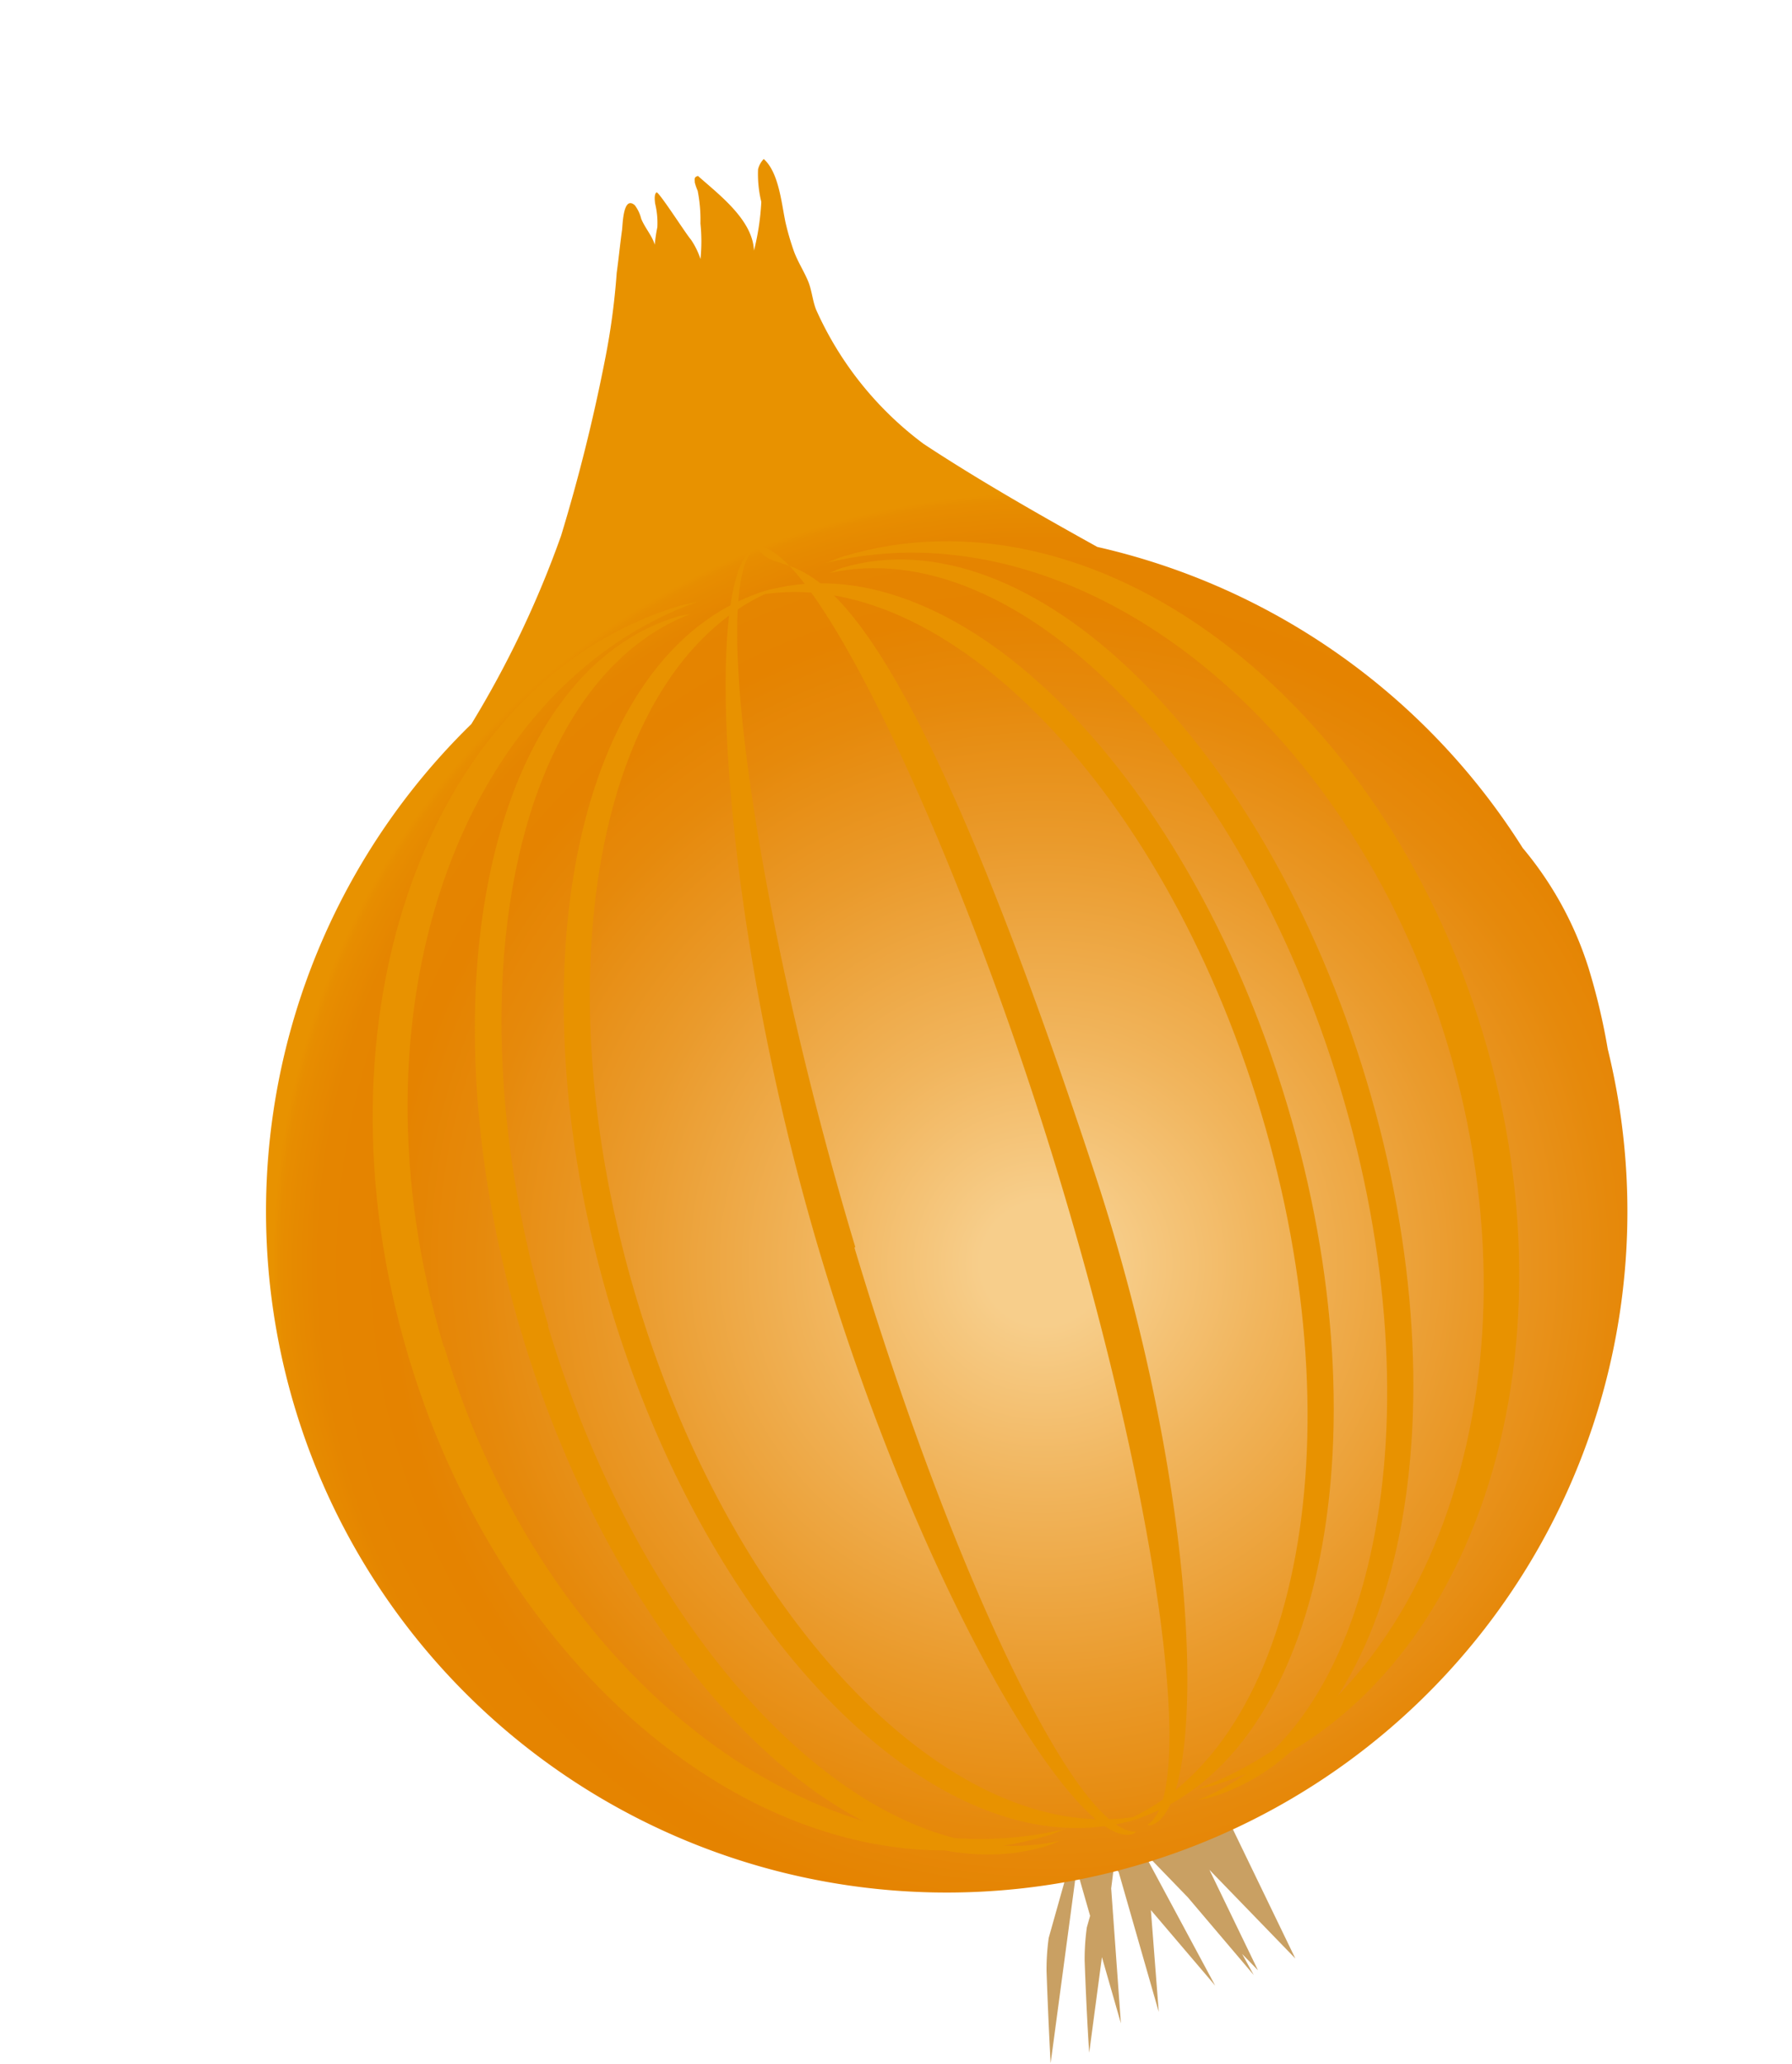 <svg xmlns="http://www.w3.org/2000/svg" xmlns:xlink="http://www.w3.org/1999/xlink" width="103.901" height="119.596" viewBox="0 0 103.901 119.596">
  <defs>
    <radialGradient id="radial-gradient" cx="0.514" cy="0.657" r="0.446" gradientTransform="matrix(1.279, -0.012, 0.016, 1, -0.113, 0.005)" gradientUnits="objectBoundingBox">
      <stop offset="0.08" stop-color="#f7ce8b"/>
      <stop offset="0.29" stop-color="#f1b55d"/>
      <stop offset="0.55" stop-color="#ea9a2b"/>
      <stop offset="0.74" stop-color="#e6890b"/>
      <stop offset="0.85" stop-color="#e58300"/>
      <stop offset="0.94" stop-color="#e58500"/>
      <stop offset="0.99" stop-color="#e78d00"/>
      <stop offset="1" stop-color="#e89200"/>
    </radialGradient>
    <radialGradient id="radial-gradient-2" cx="0.947" cy="0.5" r="0.414" gradientTransform="matrix(2.554, -0.012, 0.035, 1.1, -0.989, 0.049)" gradientUnits="objectBoundingBox">
      <stop offset="0.08" stop-color="#d7a974"/>
      <stop offset="0.21" stop-color="#daa45d"/>
      <stop offset="0.52" stop-color="#e19a2b"/>
      <stop offset="0.76" stop-color="#e6940b"/>
      <stop offset="0.89" stop-color="#e89200"/>
    </radialGradient>
    <radialGradient id="radial-gradient-3" cx="0.967" cy="0.5" r="0.311" gradientTransform="matrix(3.399, -0.012, 0.062, 1.467, -22.775, 0.307)" xlink:href="#radial-gradient-2"/>
    <radialGradient id="radial-gradient-4" cx="0.354" cy="0.5" r="0.091" gradientTransform="matrix(9.45, -0.012, 0.587, 5, -2116.783, 4.603)" xlink:href="#radial-gradient-2"/>
    <radialGradient id="radial-gradient-5" cx="-0.77" cy="0.501" r="0.091" gradientTransform="matrix(-8.61, 0.012, 0.526, 5, -3445.861, 5.762)" xlink:href="#radial-gradient-2"/>
    <radialGradient id="radial-gradient-6" cx="0.967" cy="0.5" r="0.311" gradientTransform="matrix(3.4, -0.012, 0.062, 1.467, -22.591, 0.306)" xlink:href="#radial-gradient-2"/>
    <radialGradient id="radial-gradient-7" cx="0.054" cy="0.5" r="0.414" gradientTransform="matrix(-2.554, 0.012, 0.035, 1.1, -151.89, 0.57)" xlink:href="#radial-gradient-2"/>
    <radialGradient id="radial-gradient-8" cx="0.21" cy="0.501" r="0.311" gradientTransform="matrix(-3.399, 0.012, 0.062, 1.467, -292.051, 1.018)" xlink:href="#radial-gradient-2"/>
    <radialGradient id="radial-gradient-9" cx="0.211" cy="0.5" r="0.311" gradientTransform="matrix(-3.4, 0.012, 0.062, 1.467, -294.402, 1.025)" xlink:href="#radial-gradient-2"/>
  </defs>
  <g id="icon_05" transform="translate(0.001 21.8) rotate(-16)">
    <g id="グループ_2035" data-name="グループ 2035" transform="translate(-0.001 0)">
      <path id="パス_11270" data-name="パス 11270" d="M23.082,39.421l3.4,6.366L24.525,34.47H16.914l-3.848,6.225a13.485,13.485,0,0,0-.651,1.811c-.821,3.31-1.245,5.206-1.245,5.206L15.725,37.3v2.829l-.368.594a13.486,13.486,0,0,0-.651,1.811c-.821,3.31-1.217,5.206-1.217,5.206l2.235-5.121v3.989l1.613-7.668.509-1.188.17.4V46.58l1.188-5.8,2.377,5.234L19.828,37.95l.057-.255,1.584,2.971L23.9,46.042l-.311-1.358.622,1.16-1.1-6.366Z" transform="translate(20.438 63.06)" fill="#c9a063"/>
      <g id="グループ_2034" data-name="グループ 2034">
        <path id="パス_11271" data-name="パス 11271" d="M79.084,58.427a20.311,20.311,0,0,0-1.754-7.809,39.5,39.5,0,0,0-18.9-23.569c-2.886-2.886-5.659-5.744-8.036-8.517a19.7,19.7,0,0,1-3.848-9.2c-.057-.594.085-1.188,0-1.783-.085-.651-.283-1.273-.311-1.952a15.327,15.327,0,0,1,0-1.613c.085-1.16.424-2.886-.2-3.876a1.307,1.307,0,0,0-.481.481,6.811,6.811,0,0,0-.34,1.867,14.424,14.424,0,0,1-1.188,2.6C44.452,3.31,42.953,1.358,42.1,0c-.255,0-.226.113-.283.311a3.075,3.075,0,0,0,.028.509,8.724,8.724,0,0,1-.368,1.867,10.113,10.113,0,0,1-.566,1.981,4.415,4.415,0,0,0-.226-1.245c-.17-.34-1.019-3.2-1.16-3.169-.17.057-.226.424-.255.594a4.777,4.777,0,0,1-.255,1.358,9.366,9.366,0,0,0-.424.934c0-.538-.283-1.1-.34-1.669a2.144,2.144,0,0,0-.141-.849c-.481-.736-.962.821-1.1,1.16-.34.764-.651,1.556-.99,2.32a40.767,40.767,0,0,1-2.065,4.7,102.936,102.936,0,0,1-5.234,9.054,58.552,58.552,0,0,1-8.007,9.054A39.467,39.467,0,1,0,78.858,63.181a37.232,37.232,0,0,0,.226-4.725Z" transform="translate(0.001 0)" fill="url(#radial-gradient)"/>
        <path id="パス_11272" data-name="パス 11272" d="M4.635,45.85C4.38,25.789,15.952,9.35,30.693,8.417c-.34,0-.707-.057-1.075-.057-15.222.2-27.36,17-27.106,37.546S15.33,82.943,30.552,82.745c.368,0,.707-.085,1.075-.085C16.886,82.066,4.918,65.939,4.663,45.878Z" transform="translate(4.593 15.294)" fill="url(#radial-gradient-2)"/>
        <path id="パス_11273" data-name="パス 11273" d="M8.358,45.955C8.1,25.894,16.7,9.484,27.711,8.607c-.255,0-.538-.057-.792-.057-11.4.141-20.4,16.892-20.145,37.433S16.45,83.048,27.853,82.907a7.53,7.53,0,0,0,.792-.085C17.61,82.2,8.613,65.987,8.358,45.955Z" transform="translate(12.385 15.641)" fill="url(#radial-gradient-3)"/>
        <path id="パス_11274" data-name="パス 11274" d="M13.272,49.216c-.255-20.061,2.462-39.782,5.715-40.6.311-3.424.085,0,0,0-3.4.028-8.036,20-7.781,40.545s4.782,37.207,8.149,37.178a.54.54,0,0,0,.226-.085c-3.282-.736-6.112-17-6.366-37.037Z" transform="translate(20.486 12.975)" fill="url(#radial-gradient-4)"/>
        <path id="パス_11275" data-name="パス 11275" d="M20.888,48.8c-.255-20.061-3.48-39.527-6.762-40.263.085,0-.651-3.141,0,0,.679,3.31,7.1-3.452,8.8,40.149C23.745,69.2,19.077,86,15.682,86.058a.54.54,0,0,1-.226-.085C18.709,85.153,21.142,68.827,20.888,48.8Z" transform="translate(25.348 13.056)" fill="url(#radial-gradient-5)"/>
        <path id="パス_11276" data-name="パス 11276" d="M6.486,45.993C6.232,25.933,14.833,9.522,25.839,8.617c-.283,0-.538-.057-.821-.057C13.645,8.7,4.619,25.452,4.873,46.021c.255,20.542,9.7,37.065,21.079,36.924a6.8,6.8,0,0,0,.792-.085C15.71,82.238,6.713,66.054,6.458,45.993Z" transform="translate(8.909 15.66)" fill="url(#radial-gradient-6)"/>
        <path id="パス_11277" data-name="パス 11277" d="M42.174,45.178C41.92,25.118,29.951,8.99,15.21,8.4c.368,0,.707-.085,1.075-.085,15.222-.2,27.785,16.326,28.039,36.839C44.579,65.692,32.441,82.5,17.219,82.7c-.368,0-.707-.057-1.075-.057,14.713-.962,26.285-17.4,26.031-37.461Z" transform="translate(27.829 15.201)" fill="url(#radial-gradient-7)"/>
        <path id="パス_11278" data-name="パス 11278" d="M33.8,45.5C33.542,25.442,24.545,9.258,13.51,8.635c.255,0,.538-.085.792-.085,11.4-.141,20.824,16.382,21.079,36.924S26.61,82.766,15.236,82.908c-.283,0-.538-.057-.792-.057C25.45,81.946,34.052,65.535,33.8,45.5Z" transform="translate(24.719 15.641)" fill="url(#radial-gradient-8)"/>
        <path id="パス_11279" data-name="パス 11279" d="M35.5,45.483C35.242,25.422,26.245,9.238,15.21,8.615c.255,0,.538-.085.792-.085,11.374-.141,20.824,16.382,21.079,36.952.255,20.542-8.771,37.292-20.145,37.433-.283,0-.538-.057-.792-.057C27.15,81.954,35.752,65.543,35.5,45.511Z" transform="translate(27.829 15.604)" fill="url(#radial-gradient-9)"/>
      </g>
    </g>
  </g>
</svg>
